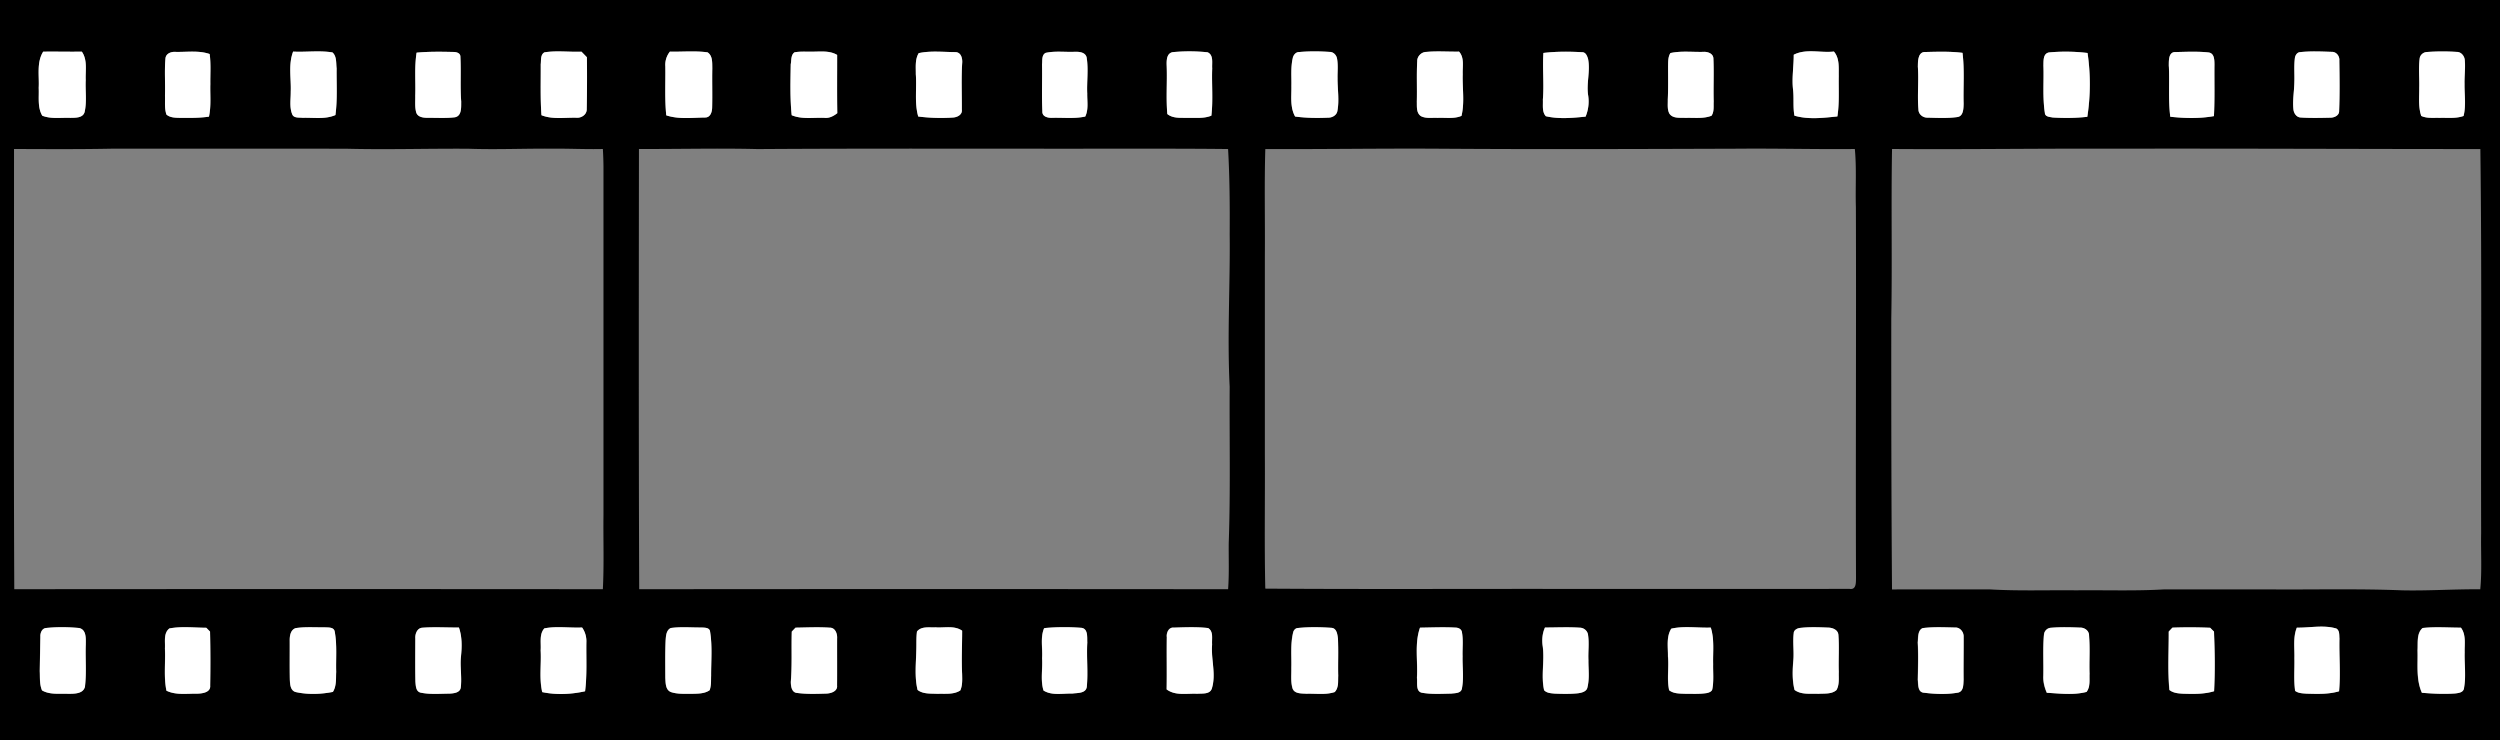 <svg xmlns="http://www.w3.org/2000/svg" viewBox="0 0 360 106.594"><rect x="0" y="0" width="360" height="106.594" fill="#808080" stroke="none"/><path d="M0 0h360v106.59H0V0m6.218 7.442c-.973 1.561-.548 3.476-.646 5.214.064 1.33-.194 2.813.517 4.008 1.283.503 2.7.25 4.044.307.729-.02 1.794.042 2.05-.833.343-1.507.084-3.074.161-4.607-.059-1.37.281-2.891-.56-4.095-1.856.034-3.709-.025-5.566.006m35.992-.011c-.711 1.856-.264 3.861-.346 5.791.014 1.066-.2 2.188.202 3.206.214.622.996.47 1.51.537 1.575-.053 3.232.25 4.725-.396.301-2.228.146-4.483.172-6.722-.093-.762.036-1.744-.599-2.298-1.873-.307-3.777-.026-5.664-.118m36.188.107c-.602.337-.458 1.152-.534 1.732.017 2.441-.07 4.885.106 7.321 1.595.636 3.347.318 5.015.36.742.073 1.538-.458 1.504-1.257.04-2.483.062-4.967.025-7.45-.259-.268-.521-.535-.782-.802-1.773.07-3.567-.186-5.334.096m18.071-.104a3.038 3.038 0 00-.661 2.126c.034 2.349-.101 4.706.132 7.048 1.797.599 3.732.334 5.588.312.785.014 1.018-.833 1.021-1.465.048-1.873-.017-3.749.022-5.625-.022-.785.073-1.8-.683-2.292-1.8-.248-3.619-.059-5.421-.104m17.931.104c-.537.382-.422 1.153-.535 1.729-.037 2.438-.112 4.891.138 7.324 1.49.625 3.136.313 4.702.377.706.084 1.328-.25 1.865-.672-.048-2.795-.015-5.588-.02-8.384-1.164-.698-2.545-.441-3.831-.476-.77.014-1.55-.045-2.31.102m54.48-.029c-.937.169-.891 1.308-.877 2.039.082 2.29-.109 4.593.09 6.874.815.667 1.932.523 2.914.554 1.142-.037 2.345.132 3.431-.323.261-2.261.031-4.548.118-6.817-.059-.779.23-1.893-.655-2.304a25.368 25.368 0 00-5.02-.023m17.27.881c-.304 1.305-.16 2.658-.188 3.985.028 1.479-.225 3.054.535 4.407 1.577.211 3.178.236 4.767.16.582.011 1.218-.352 1.319-.964.295-1.561.012-3.153.022-4.728-.017-.92.096-1.848-.064-2.759-.067-.531-.515-1.026-1.071-1.015-1.454-.096-2.92-.115-4.371.017-.51-.02-.87.441-.96.897m17.93.388c-.104 1.952-.009 3.909-.057 5.861.022.717-.096 1.631.6 2.089.729.377 1.595.194 2.385.245 1.145-.062 2.362.177 3.448-.287.475-1.966.109-4.002.177-5.999-.048-1.097.273-2.354-.528-3.254-1.578.028-3.156-.107-4.729.045-.68.006-1.3.622-1.29 1.3m54.22-.895c.012 1.688-.298 3.37-.096 5.054.138 1.237-.033 2.495.194 3.721 1.991.583 4.148.321 6.185.11.301-1.921.16-3.864.197-5.799-.025-1.204.146-2.56-.698-3.546-1.92.222-4-.459-5.78.46m72.87-.371c-.441.053-.694.526-.72.931-.13 1.122-.022 2.255-.063 3.383-.022 1.299-.27 2.593-.138 3.893.042.568.434 1.184 1.063 1.201 1.406.093 2.821.059 4.232.025.565.014 1.306-.301 1.288-.965.096-2.416.063-4.837.028-7.253.064-.647-.436-1.291-1.108-1.26-1.52-.05-3.06-.124-4.58.045m18.25-.017c-.498.04-.947.442-.992.945-.169 1.4-.018 2.813-.057 4.219.011 1.344-.154 2.736.287 4.036.815.383 1.743.245 2.621.279 1.153-.04 2.356.129 3.471-.273.382-1.507.118-3.074.141-4.607-.028-1.125.135-2.25.042-3.372-.022-.63-.515-1.263-1.182-1.246a30.532 30.532 0 00-4.33.019m-325.6.96c-.155 1.769-.008 3.552-.064 5.327.039.9-.093 1.851.211 2.717.52.45 1.243.456 1.893.473 1.412.014 2.83.031 4.227-.172.338-1.547.152-3.139.2-4.705-.02-1.437.096-2.886-.098-4.314-1.569-.545-3.266-.27-4.891-.307-.649-.055-1.439.227-1.478.981m36.166-.872c-.326 2.05-.121 4.131-.191 6.196.022.816-.087 1.662.149 2.453.239.655 1.032.731 1.631.734 1.308-.011 2.625.082 3.926-.076 1.021-.194.892-1.471.909-2.253-.16-2.143-.006-4.292-.115-6.432.031-.568-.585-.734-1.038-.72-1.756-.043-3.519-.068-5.271.098m72.302.07c-.551.9-.405 2.022-.417 3.032.163 2.031-.22 4.101.349 6.092a25.79 25.79 0 005.023.146c.622-.037 1.373-.425 1.257-1.162.014-2.199-.084-4.404.045-6.604.078-.698-.127-1.665-1.013-1.654-1.74-.008-3.53-.221-5.24.15m18.26-.034c-.59.323-.438 1.097-.498 1.654.045 2.25-.059 4.502.048 6.75-.057.815.855.979 1.477.942 1.563-.042 3.158.155 4.696-.183.496-1.021.268-2.197.287-3.288-.082-1.735.194-3.484-.084-5.206-.175-.799-1.12-.853-1.778-.827-1.39.051-2.81-.148-4.16.158m71.7.006c-.154 2.239.11 4.483-.076 6.722.043.788-.154 1.766.434 2.391 1.862.43 3.828.248 5.718.056a5.693 5.693 0 00.377-3.012c-.293-1.764.335-3.544-.022-5.302-.13-.424-.335-.984-.872-.962-1.85-.104-3.71-.116-5.56.107m18.3.014c-.363.565-.321 1.266-.347 1.91.003 1.598.034 3.198-.042 4.795.02.669-.101 1.403.233 2.017.507.754 1.544.563 2.326.616 1.243-.05 2.548.155 3.738-.309.407-.596.272-1.361.312-2.042-.054-2.062.048-4.123-.039-6.182-.009-.749-.847-1.024-1.466-.973-1.57.038-3.17-.167-4.71.168m35.62 1.909c.163 2.064-.096 4.137.084 6.196-.006.701.642 1.229 1.322 1.195 1.403.037 2.826.113 4.224-.076.945-.084.942-1.229.96-1.943-.065-2.436.143-4.885-.158-7.31-1.758-.22-3.538-.166-5.302-.121-1.1-.087-1.11 1.281-1.12 2.059m18.08-.003c.07 2.236-.141 4.495.205 6.714.034.574.701.574 1.128.661 1.66.099 3.333.093 4.987-.101a30.96 30.96 0 00.033-9.188 26.16 26.16 0 00-5.552-.079c-.92.174-.77 1.302-.81 1.993m18.06.015c.112 2.416-.096 4.849.208 7.251 2.084.225 4.213.281 6.286-.09.132-2.483.048-4.97.076-7.456-.009-.633-.009-1.569-.811-1.707-1.575-.177-3.173-.098-4.753-.062-1.11-.077-1.01 1.316-1.02 2.064M2.019 21.454c.008 21.13-.062 42.263.037 63.391 28.251-.025 56.503-.022 84.754 0 .186-3.529.048-7.065.09-10.595V23.909a51.44 51.44 0 00-.087-2.453c-2.41.059-4.818-.07-7.225-.048-4.033-.034-8.063.152-12.094.011-5.909-.042-11.815.152-17.722-.005-11.25-.009-22.5 0-33.75-.003-4.666.093-9.337.06-14.003.043m89.989-.003c-.022 21.13-.045 42.266.037 63.396 28.266-.028 56.534-.028 84.802 0 .164-2.217.065-4.438.09-6.66.265-7.498.09-15.008.135-22.512-.369-7.307.084-14.616.003-21.926.025-4.098.002-8.196-.231-12.288-5.793-.068-11.59-.048-17.384-.051-16.782.022-33.564-.056-50.344.056-5.71-.144-11.413.013-17.113-.015m90.203.011c-.154 5.124-.025 10.254-.067 15.381v28.688c.039 6.41-.081 12.822.064 19.231 15.104.104 30.209.015 45.313.046 12.938-.009 25.878.017 38.815-.012.97.169.92-.869.934-1.539-.059-17.813.042-35.631-.017-53.448-.085-2.784.115-5.574-.152-8.353-5.6.056-11.199-.096-16.799-.045-14.437.048-28.876.104-43.313 0-8.25-.05-16.51.09-24.77.051m90.24-.008c-.146 8.128.039 16.262-.109 24.39-.006 13.014.008 26.023.104 39.035 4.711-.012 9.425-.006 14.136-.004 4.12.239 8.249.085 12.375.13 4.219-.045 8.443.112 12.656-.132 5.063-.006 10.125.002 15.188 0 6.376.048 12.755-.121 19.125.135 3.746.082 7.484-.183 11.23-.152.259-2.683.07-5.383.126-8.074-.053-18.438.121-36.883-.112-55.319-17.623 0-35.246-.09-52.869-.051-10.62-.043-21.24.121-31.86.042M6.574 90.436c-.565.093-.799.724-.771 1.235-.028 1.653-.064 3.31-.09 4.964.045.928-.048 1.909.329 2.781 1.131.664 2.537.431 3.794.492.853-.014 2.121.022 2.385-1.015.242-2.017.042-4.062.118-6.09 0-.847.118-2.104-.939-2.368-1.598-.151-3.229-.17-4.826.001m17.808.059c-.877.678-.582 1.918-.644 2.88.099 2.025-.191 4.09.219 6.086 1.373.67 2.97.399 4.444.425.743-.017 1.952-.18 1.854-1.179.045-2.584.042-5.175-.02-7.757-.18-.186-.36-.368-.538-.551-1.765-.011-3.571-.23-5.315.096m18.192-.048c-.748.23-.877 1.125-.866 1.797.008 1.87-.02 3.744.017 5.614.034.678.067 1.625.895 1.809 1.732.376 3.569.309 5.304-.031.543-.844.422-1.921.478-2.883-.056-1.93.141-3.882-.211-5.791-.112-.712-.979-.585-1.504-.63-1.371.022-2.755-.09-4.113.115m17.221 1.505c-.005 2.072-.031 4.148.014 6.221.053.568.051 1.401.748 1.566 1.353.284 2.753.149 4.129.141.63-.027 1.589-.112 1.656-.919.177-1.485-.138-2.979.031-4.467.141-1.384.163-2.798-.298-4.129-1.763.012-3.53-.104-5.29.028-.74.06-1.041.915-.99 1.559m18.579-1.466c-.765.847-.447 2.127-.532 3.173.112 1.997-.233 4.041.228 6.005 2.017.427 4.162.326 6.17-.121.292-2.332.155-4.683.186-7.023a3.442 3.442 0 00-.616-2.159c-1.808.083-3.656-.223-5.436.125m18.2-.05c-.664.321-.692 1.165-.737 1.803-.076 1.786-.045 3.575-.042 5.364.048.723 0 1.749.824 2.059.942.312 1.955.233 2.931.25.886-.031 1.865.015 2.627-.521.242-.663.186-1.384.213-2.075-.008-2.126.194-4.27-.152-6.379-.087-.602-.821-.549-1.274-.576-1.462.013-2.939-.131-4.39.075m17.97-.053c-.18.188-.36.377-.54.563-.073 2.41.059 4.823-.138 7.23.003.616.112 1.559.905 1.609 1.384.186 2.796.132 4.191.09.669-.012 1.66-.321 1.563-1.165.017-2.25 0-4.503.006-6.753.053-.672-.256-1.589-1.063-1.571-1.63-.111-3.28-.029-4.92-.003m17.48.57c-.126.895-.056 1.801-.09 2.7-.04 1.896-.272 3.839.186 5.701.808.624 1.901.501 2.863.557 1.094-.048 2.32.146 3.288-.489.329-.748.278-1.589.261-2.385-.107-2.07.009-4.143.005-6.213-1.127-.788-2.562-.386-3.841-.486-.9.053-2.05-.2-2.68.615m18.54-.525l-.225.042c-.565 1.345-.188 2.886-.29 4.312.104 1.541-.255 3.173.208 4.654 1.218.769 2.779.395 4.146.437.729-.104 1.958.006 2.084-.977.206-2.114-.051-4.252.073-6.376-.042-.714.141-1.954-.818-2.109-1.72-.127-3.47-.139-5.18.017m17.44 1.271c-.04 2.525.025 5.051-.02 7.573 1.271.957 2.939.552 4.416.63.708-.067 1.808.116 2.092-.75.65-2.076-.143-4.23.04-6.349-.065-.784.236-1.873-.574-2.362-1.631-.188-3.291-.112-4.933-.064-.74-.082-1.08.714-1.03 1.322m18.85-1.263c-.368.04-.613.383-.667.726-.385 1.646-.193 3.351-.241 5.023.022.968-.107 1.966.163 2.911.27.847 1.313.748 2.021.802 1.345-.048 2.754.191 4.056-.239.6-.616.47-1.556.51-2.34-.048-1.789.05-3.578-.045-5.363-.06-.585-.172-1.475-.906-1.547-1.61-.111-3.26-.141-4.88.027m17.62-.053c-.811 2.312-.295 4.812-.444 7.211.096.709-.22 2.017.762 2.168 1.373.236 2.782.139 4.171.116.537-.07 1.393-.021 1.539-.703.301-1.542.059-3.119.099-4.675-.037-1.179.123-2.379-.107-3.541-.118-.441-.588-.594-.993-.588-1.67-.087-3.35-.014-5.03.012m17.99-.018c-.388.855-.464 1.798-.32 2.72.281 2.096-.268 4.228.197 6.303.374.417.976.439 1.499.49 1.125.045 2.258.07 3.383-.046.537-.075 1.271-.247 1.364-.891.31-1.269.121-2.591.135-3.882-.056-1.212.124-2.438-.056-3.645-.079-.594-.613-1.027-1.201-1.029-1.66-.107-3.33-.025-5-.02m18.19.163c-.742 1.165-.461 2.661-.48 3.975.163 1.626-.175 3.288.174 4.894.661.518 1.55.47 2.346.509 1.019-.005 2.048.057 3.058-.101.323-.067.771-.217.818-.603.222-1.178.087-2.388.112-3.577-.045-1.752.2-3.552-.34-5.254-1.89.07-3.85-.267-5.69.157m18.47-.097c-.389.064-.833.312-.839.756-.154 1.286.057 2.585-.051 3.876-.126 1.426-.183 2.886.172 4.289.974.726 2.284.501 3.426.557.869-.067 1.91.085 2.61-.545.455-.788.292-1.744.329-2.613-.06-1.777.075-3.558-.054-5.33-.051-.736-.858-1.043-1.493-1.046-1.38-.055-2.76-.11-4.11.056m17.73.016c-.734.32-.636 1.39-.703 2.072.099 1.789.039 3.578.006 5.369.078.667-.04 1.82.911 1.865 1.617.202 3.293.265 4.907-.022.799-.2.737-1.198.773-1.843-.022-2.072.018-4.146.006-6.215.028-.681-.537-1.364-1.249-1.309-1.56-.032-3.12-.111-4.66.083m17.47 1.013c-.164 1.951-.04 3.912-.088 5.866-.042.842.166 1.665.501 2.434 1.893.104 3.855.362 5.715-.124.574-.734.394-1.735.436-2.602-.062-1.859.088-3.727-.078-5.58-.009-.672-.684-1.108-1.306-1.08-1.383-.057-2.775-.093-4.156.022-.55.012-1.02.509-1.01 1.064m18.5-1.08c-.183.191-.362.38-.537.568.012 2.801-.169 5.622.099 8.409.568.455 1.324.503 2.024.537 1.477.042 2.981.078 4.41-.36.144-2.866.102-5.724-.017-8.589a21.462 21.462 0 01-.543-.546 69.241 69.241 0 00-5.43-.019m17.91 0c-.568 1.4-.304 2.934-.349 4.401.036 1.566-.115 3.147.106 4.708.468.346 1.075.357 1.638.396 1.563.042 3.164.11 4.688-.343.222-2.528-.003-5.06.053-7.591-.042-.495.048-1.137-.438-1.44-1.86-.556-3.81-.095-5.7-.131m18.11.054c-.892.765-.66 2.165-.729 3.229.065 2.039-.233 4.174.628 6.098 1.589.132 3.189.211 4.781.098.461-.053 1.147-.126 1.266-.686.331-1.728.059-3.49.109-5.231-.034-1.201.233-2.525-.537-3.558-1.84-.001-3.69-.154-5.52.05z"/><path d="M6.218 7.442c1.856-.031 3.71.028 5.566-.006.841 1.204.501 2.726.56 4.095-.076 1.533.183 3.1-.161 4.607-.256.875-1.322.813-2.05.833-1.344-.056-2.762.197-4.044-.307-.711-1.195-.453-2.678-.517-4.008.098-1.738-.327-3.653.646-5.214zM42.21 7.431c1.887.093 3.792-.188 5.665.118.635.554.506 1.536.599 2.298-.025 2.239.129 4.494-.172 6.722-1.493.647-3.15.343-4.725.396-.515-.067-1.296.084-1.51-.537-.402-1.018-.188-2.14-.202-3.206.081-1.93-.366-3.935.345-5.791zM78.398 7.538c1.766-.281 3.561-.025 5.335-.096.261.267.523.534.782.802a243.45 243.45 0 01-.025 7.45c.034.799-.762 1.33-1.504 1.257-1.668-.042-3.42.275-5.015-.36-.177-2.436-.09-4.879-.106-7.321.075-.58-.069-1.395.533-1.732zM96.469 7.434c1.803.045 3.625-.144 5.42.104.756.492.661 1.507.683 2.292-.039 1.876.025 3.752-.022 5.625-.003.633-.236 1.479-1.021 1.465-1.856.022-3.791.287-5.588-.312-.233-2.343-.098-4.7-.132-7.048a3.019 3.019 0 01.659-2.126zM114.4 7.538c.762-.146 1.547-.087 2.32-.102 1.285.034 2.667-.222 3.831.476.005 2.795-.028 5.588.02 8.384-.537.422-1.159.757-1.865.672-1.566-.064-3.212.248-4.702-.377-.25-2.433-.175-4.885-.138-7.324.12-.577 0-1.347.54-1.729zM168.88 7.509a25.45 25.45 0 015.021.022c.886.411.596 1.524.655 2.304-.087 2.27.143 4.556-.118 6.817-1.086.456-2.29.287-3.431.323-.982-.031-2.098.113-2.914-.554-.2-2.281-.009-4.584-.09-6.874-.03-.73-.07-1.869.87-2.038zM186.15 8.39c.088-.456.442-.917.948-.897 1.451-.132 2.917-.113 4.371-.017.557-.011 1.004.484 1.071 1.015.16.912.048 1.839.064 2.759-.011 1.575.272 3.167-.022 4.728-.102.613-.737.976-1.319.964-1.589.076-3.189.051-4.767-.16-.76-1.353-.507-2.928-.535-4.407.03-1.328-.11-2.68.19-3.985zM204.08 8.778c-.003-.678.616-1.294 1.296-1.299 1.572-.152 3.15-.017 4.729-.045.802.9.48 2.157.528 3.254-.067 1.997.298 4.033-.177 5.999-1.086.464-2.304.225-3.448.287-.79-.051-1.656.132-2.385-.245-.695-.458-.577-1.372-.6-2.089.05-1.953-.05-3.911.06-5.862zM258.3 7.883c1.78-.919 3.864-.239 5.782-.461.844.987.673 2.343.698 3.546-.037 1.935.104 3.878-.197 5.799-2.036.211-4.193.473-6.185-.11-.228-1.226-.057-2.483-.194-3.721-.21-1.683.1-3.365.09-5.053zM331.17 7.512c1.519-.169 3.058-.096 4.584-.045.673-.031 1.173.613 1.108 1.26.034 2.416.067 4.837-.028 7.253.018.664-.723.979-1.288.965-1.411.034-2.826.067-4.232-.025-.63-.017-1.021-.633-1.063-1.201-.132-1.299.115-2.593.138-3.893.04-1.128-.067-2.261.063-3.383.03-.405.28-.878.72-.931zM349.42 7.495a30.539 30.539 0 014.331-.02c.667-.017 1.159.616 1.182 1.246.093 1.122-.07 2.247-.042 3.372-.022 1.533.241 3.1-.141 4.607-1.114.402-2.317.233-3.471.273-.878-.034-1.806.104-2.621-.279-.441-1.299-.276-2.691-.287-4.036.039-1.406-.112-2.818.057-4.219.05-.502.5-.904.99-.944zM23.822 8.455c.04-.754.83-1.035 1.477-.982 1.625.037 3.322-.239 4.891.307.194 1.429.079 2.877.098 4.314-.047 1.566.138 3.158-.2 4.705-1.397.203-2.815.186-4.227.172-.649-.017-1.373-.022-1.893-.473-.304-.866-.172-1.817-.211-2.717.056-1.775-.09-3.557.065-5.326zM59.988 7.583c1.752-.166 3.516-.141 5.271-.099.453-.014 1.069.152 1.038.72.109 2.14-.045 4.289.115 6.432-.017.782.112 2.059-.909 2.253-1.302.157-2.618.064-3.926.076-.599-.002-1.392-.079-1.631-.734-.236-.791-.127-1.637-.149-2.453.07-2.064-.135-4.145.191-6.195zM132.29 7.653c1.707-.371 3.504-.158 5.245-.149.886-.011 1.091.956 1.013 1.654-.129 2.199-.031 4.404-.045 6.604.116.737-.635 1.125-1.257 1.162a25.867 25.867 0 01-5.023-.146c-.568-1.991-.186-4.061-.349-6.092.01-1.011-.13-2.133.42-3.033zM150.55 7.619c1.353-.307 2.768-.107 4.148-.158.658-.025 1.603.028 1.778.827.278 1.721.002 3.471.084 5.206-.02 1.091.208 2.267-.287 3.288-1.538.337-3.133.141-4.696.183-.622.037-1.533-.126-1.477-.942-.107-2.248-.003-4.5-.048-6.75.07-.557-.08-1.331.51-1.654zM222.25 7.625c1.843-.222 3.707-.211 5.558-.107.537-.022.742.538.872.962.357 1.758-.271 3.538.022 5.302a5.692 5.692 0 01-.377 3.012c-1.89.191-3.855.374-5.718-.056-.588-.625-.391-1.603-.434-2.391.19-2.239-.07-4.484.08-6.722zM240.55 7.639c1.541-.334 3.146-.129 4.716-.168.619-.051 1.457.225 1.466.973.087 2.059-.015 4.12.039 6.182-.039.681.096 1.446-.312 2.042-1.19.464-2.495.259-3.738.309-.782-.053-1.819.138-2.326-.616-.334-.613-.214-1.347-.233-2.017.076-1.598.045-3.198.042-4.795.02-.645-.03-1.345.34-1.91zM276.17 9.548c.005-.779.022-2.146 1.13-2.059 1.764-.045 3.544-.099 5.302.121.301 2.424.093 4.874.158 7.31-.018.714-.015 1.859-.96 1.943-1.397.188-2.82.112-4.224.076-.681.034-1.328-.495-1.322-1.195-.18-2.058.07-4.131-.09-6.196zM294.25 9.545c.034-.692-.109-1.819.802-1.994a26.16 26.16 0 015.552.079 30.959 30.959 0 01-.033 9.188c-1.654.194-3.327.2-4.987.101-.427-.087-1.094-.087-1.128-.661-.34-2.218-.13-4.476-.2-6.713zM312.31 9.56c.008-.748-.09-2.14 1.007-2.064 1.58-.036 3.178-.115 4.753.062.802.138.802 1.074.811 1.707-.028 2.486.056 4.973-.076 7.456-2.073.372-4.202.315-6.286.09-.3-2.403-.09-4.835-.2-7.251zM6.59 90.436c1.597-.171 3.229-.151 4.826 0 1.058.265.939 1.521.939 2.368-.076 2.028.124 4.073-.118 6.09-.265 1.037-1.533 1.001-2.385 1.015-1.257-.062-2.663.172-3.794-.492-.377-.872-.284-1.854-.329-2.781.025-1.654.062-3.311.09-4.964-.028-.513.205-1.144.771-1.236zM24.398 90.495c1.744-.326 3.549-.107 5.315-.096.177.183.357.365.538.551.062 2.582.064 5.173.02 7.757.098.999-1.111 1.162-1.854 1.179-1.474-.025-3.071.245-4.444-.425-.411-1.996-.121-4.061-.219-6.086.062-.962-.233-2.202.644-2.88zM42.59 90.447c1.358-.205 2.742-.093 4.112-.115.526.045 1.392-.082 1.504.63.352 1.909.155 3.861.211 5.791-.056.962.065 2.039-.478 2.883-1.735.34-3.572.407-5.304.031-.827-.184-.861-1.131-.895-1.809-.037-1.87-.008-3.744-.017-5.614-.011-.672.119-1.566.867-1.797zM59.811 91.952c-.051-.645.25-1.499.99-1.559 1.76-.132 3.527-.017 5.29-.028.461 1.331.439 2.745.298 4.129-.169 1.488.146 2.981-.031 4.467-.067.807-1.026.892-1.656.919-1.375.009-2.776.144-4.129-.141-.697-.165-.695-.998-.748-1.566-.045-2.072-.02-4.149-.014-6.221zM78.39 90.486c1.78-.349 3.628-.042 5.437-.126.444.633.652 1.386.616 2.159-.031 2.341.107 4.691-.186 7.023-2.008.447-4.154.548-6.17.121-.461-1.964-.116-4.008-.228-6.005.084-1.045-.234-2.325.531-3.172zM96.59 90.436c1.451-.205 2.928-.062 4.39-.075.453.027 1.187-.025 1.274.576.346 2.109.144 4.253.152 6.379-.028.691.028 1.412-.213 2.075-.762.535-1.741.489-2.627.521-.976-.017-1.989.062-2.931-.25-.824-.31-.776-1.336-.824-2.059-.003-1.789-.034-3.578.042-5.364.048-.638.076-1.482.74-1.803zM114.56 90.383c1.64-.025 3.285-.107 4.925.003.807-.018 1.116.899 1.063 1.571-.006 2.25.011 4.503-.006 6.753.096.844-.894 1.153-1.563 1.165-1.395.042-2.807.096-4.191-.09-.793-.051-.902-.993-.905-1.609.197-2.407.065-4.82.138-7.23.18-.186.36-.375.54-.563zM132.04 90.953c.627-.815 1.78-.563 2.672-.615 1.28.101 2.714-.302 3.841.486.003 2.07-.112 4.143-.005 6.213.017.796.068 1.637-.261 2.385-.968.636-2.194.441-3.288.489-.962-.056-2.056.067-2.863-.557-.458-1.862-.225-3.806-.186-5.701.04-.899-.02-1.805.1-2.7zM150.58 90.428a31.858 31.858 0 015.178-.018c.959.155.776 1.396.818 2.109-.124 2.124.132 4.262-.073 6.376-.126.982-1.355.872-2.084.977-1.367-.042-2.928.332-4.146-.437-.464-1.481-.104-3.113-.208-4.654.102-1.426-.275-2.967.29-4.312l.22-.041zM168.02 91.699c-.045-.608.295-1.404 1.021-1.322 1.642-.048 3.301-.124 4.933.064.81.489.509 1.578.574 2.362-.183 2.118.61 4.272-.04 6.349-.284.866-1.383.683-2.092.75-1.477-.078-3.145.327-4.416-.63.05-2.522-.01-5.047.03-7.573zM186.87 90.436c1.62-.168 3.268-.138 4.891-.027.734.072.847.962.906 1.547.095 1.785-.003 3.574.045 5.363-.04.784.09 1.724-.51 2.34-1.302.431-2.711.191-4.056.239-.708-.054-1.752.045-2.021-.802-.271-.945-.141-1.943-.163-2.911.048-1.673-.144-3.378.241-5.023.05-.344.29-.686.66-.726zM204.49 90.383c1.674-.025 3.353-.099 5.025-.012.405-.006.875.146.993.588.23 1.162.07 2.362.107 3.541-.04 1.556.202 3.133-.099 4.675-.146.683-1.002.633-1.539.703-1.389.022-2.798.12-4.171-.116-.981-.151-.666-1.459-.762-2.168.15-2.4-.37-4.9.44-7.211zM222.48 90.365c1.665-.005 3.336-.087 5.001.021.588.002 1.122.436 1.201 1.029.18 1.206 0 2.433.056 3.645-.014 1.291.175 2.613-.135 3.882-.093.644-.827.815-1.364.891-1.125.116-2.258.091-3.383.046-.523-.051-1.125-.073-1.499-.49-.465-2.075.084-4.207-.197-6.303-.14-.923-.06-1.865.32-2.721zM240.67 90.528c1.84-.424 3.8-.087 5.688-.157.54 1.702.295 3.502.34 5.254-.025 1.189.109 2.399-.112 3.577-.048.386-.495.535-.818.603-1.01.157-2.039.096-3.058.101-.796-.039-1.685.009-2.346-.509-.349-1.605-.011-3.268-.174-4.894.02-1.314-.26-2.81.48-3.975zM259.14 90.431c1.358-.166 2.736-.11 4.101-.057.635.003 1.442.31 1.493 1.046.129 1.772-.006 3.553.054 5.33-.037.869.126 1.825-.329 2.613-.7.63-1.741.478-2.61.545-1.142-.056-2.452.169-3.426-.557-.354-1.403-.298-2.863-.172-4.289.107-1.291-.104-2.59.051-3.876.01-.444.46-.691.85-.755zM276.87 90.447c1.538-.194 3.104-.115 4.651-.082.712-.056 1.277.628 1.249 1.309.012 2.069-.028 4.143-.006 6.215-.036.645.025 1.643-.773 1.843-1.614.287-3.29.225-4.907.022-.951-.045-.833-1.198-.911-1.865.033-1.791.093-3.58-.006-5.369.07-.683-.03-1.752.71-2.073zM294.34 91.46a1.07 1.07 0 011.023-1.063c1.381-.115 2.773-.079 4.156-.022.622-.028 1.297.408 1.306 1.08.166 1.854.017 3.721.078 5.58-.042.866.139 1.867-.436 2.602-1.859.486-3.822.228-5.715.124-.335-.769-.543-1.592-.501-2.434.04-1.955-.08-3.916.08-5.867zM312.84 90.38a68.944 68.944 0 015.437.02c.175.183.357.365.543.546.118 2.865.16 5.723.017 8.589-1.429.438-2.934.402-4.41.36-.7-.034-1.456-.082-2.024-.537-.268-2.787-.087-5.608-.099-8.409.17-.189.35-.378.53-.569zM330.75 90.38c1.896.036 3.842-.425 5.698.132.486.304.396.945.438 1.44-.056 2.531.169 5.063-.053 7.591-1.524.453-3.125.385-4.688.343-.563-.039-1.17-.051-1.638-.396-.222-1.561-.07-3.142-.106-4.708.04-1.469-.22-3.002.35-4.402zM348.86 90.434c1.828-.203 3.679-.051 5.519-.051.771 1.032.503 2.356.537 3.558-.051 1.741.222 3.504-.109 5.231-.118.56-.805.633-1.266.686-1.592.113-3.192.034-4.781-.098-.861-1.924-.563-4.059-.628-6.098.07-1.063-.16-2.464.73-3.228z" fill="#FFF"/></svg>